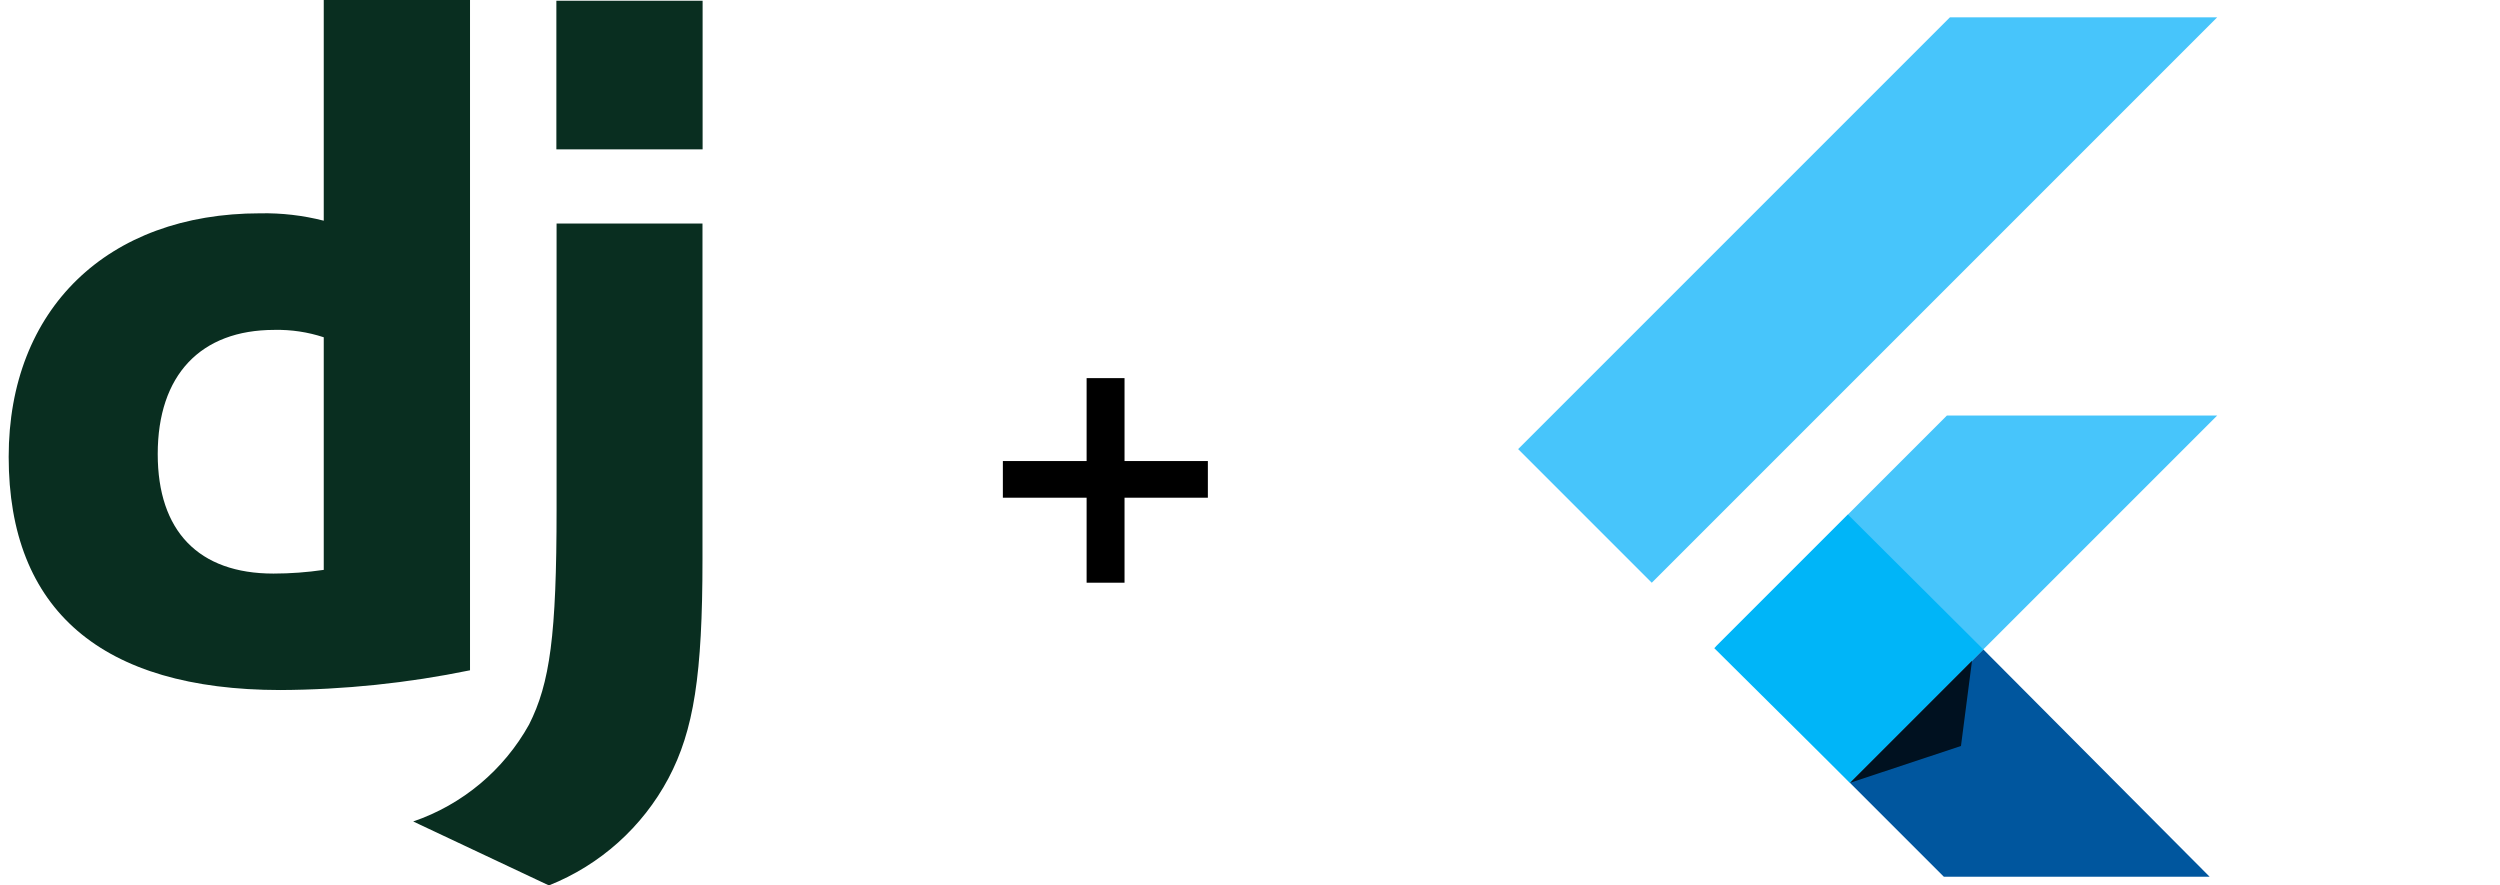 <svg width="144" height="51" viewBox="0 0 144 51" fill="none" xmlns="http://www.w3.org/2000/svg">
<path d="M18.648 0H27.073V38.609C23.477 39.348 19.816 39.728 16.144 39.746C5.855 39.736 0.5 35.139 0.5 26.312C0.5 17.812 6.18 12.287 14.984 12.287C16.219 12.263 17.451 12.406 18.648 12.712V0ZM18.648 19.427C17.732 19.125 16.771 18.981 15.806 19.002C11.556 19.002 9.085 21.601 9.085 26.155C9.085 30.59 11.438 33.038 15.753 33.038C16.722 33.037 17.689 32.966 18.648 32.825V19.438V19.427Z" fill="#092E20"/>
<path d="M40.463 12.875V32.213C40.463 38.87 39.964 42.071 38.502 44.831C37.01 47.638 34.57 49.824 31.617 51L23.801 47.317C26.64 46.345 29.018 44.355 30.476 41.731C31.678 39.349 32.059 36.588 32.059 29.327V12.875H40.463Z" fill="#092E20"/>
<path d="M40.47 0.043H32.047V8.603H40.47V0.043Z" fill="#092E20"/>
<path d="M62.589 33.564V28.668H57.765V26.556H62.589V21.78H64.773V26.556H69.573V28.668H64.773V33.564H62.589Z" fill="black"/>
<g clip-path="url(#clip0_4812_45551)">
<g clip-path="url(#clip1_4812_45551)">
<path d="M112.314 1L87.445 25.868L95.142 33.566L127.708 1H112.314Z" fill="#47C5FB"/>
<path d="M112.143 23.934L98.828 37.249L106.554 45.09L114.237 37.407L127.711 23.934H112.143Z" fill="#47C5FB"/>
<path d="M106.555 45.089L112.404 50.938H127.711L114.238 37.406L106.555 45.089Z" fill="#00569E"/>
<path d="M98.742 37.334L106.44 29.637L114.238 37.406L106.555 45.089L98.742 37.334Z" fill="#00B5F8"/>
<path d="M106.555 45.092L112.952 42.969L113.588 38.059L106.555 45.092Z" fill="url(#paint0_linear_4812_45551)" fill-opacity="0.8"/>
</g>
</g>
<defs>
<linearGradient id="paint0_linear_4812_45551" x1="177.703" y1="639.87" x2="1473.05" y2="1217.87" gradientUnits="userSpaceOnUse">
<stop/>
<stop offset="1" stop-opacity="0"/>
</linearGradient>
<clipPath id="clip0_4812_45551">
<rect width="56.14" height="50" fill="white" transform="translate(87.469 0.5)"/>
</clipPath>
<clipPath id="clip1_4812_45551">
<rect width="40.379" height="50" fill="white" transform="translate(87.445 1)"/>
</clipPath>
</defs>
</svg>
